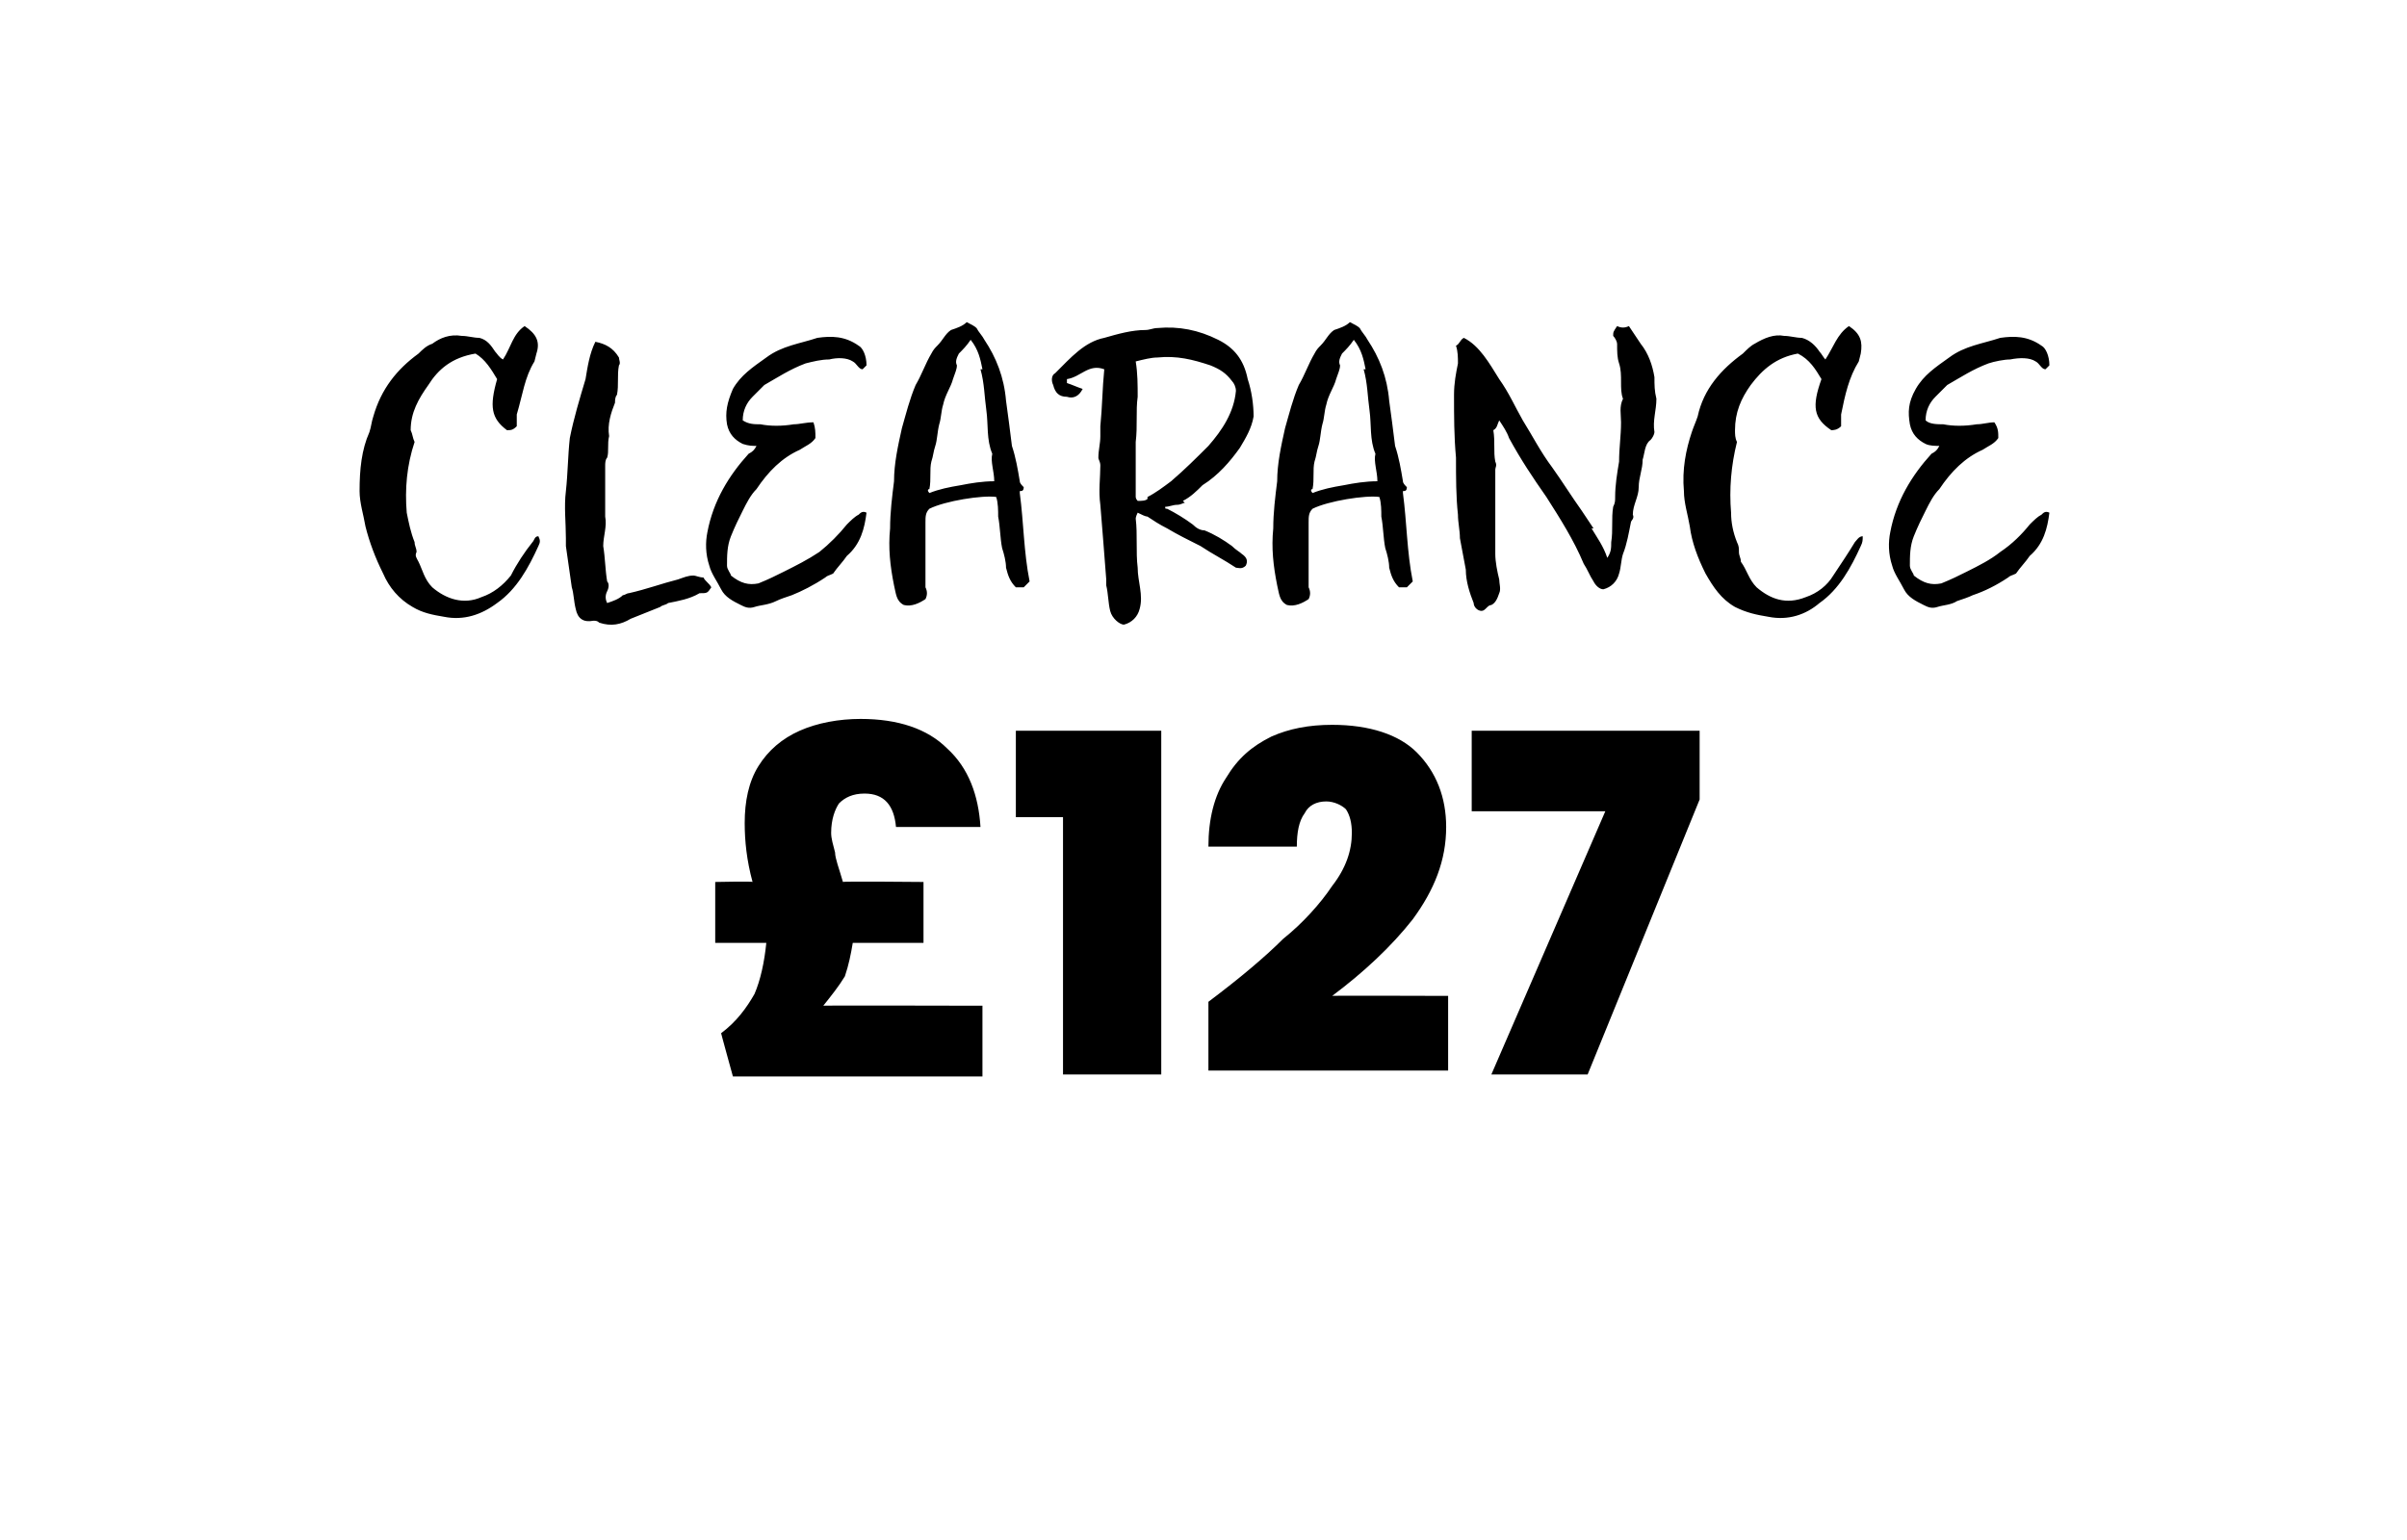 <?xml version="1.0" standalone="no"?><!DOCTYPE svg PUBLIC "-//W3C//DTD SVG 1.1//EN" "http://www.w3.org/Graphics/SVG/1.1/DTD/svg11.dtd"><svg xmlns="http://www.w3.org/2000/svg" version="1.1" width="122.5px" height="78.4px" viewBox="0 -3 122.5 78.4" style="top:-3px">  <desc>CLEARANCE £127</desc>  <defs/>  <g id="Polygon53743">    <path d="M 50 48.2 L 50 51.8 L 37.3 51.8 C 37.3 51.8 36.69 49.59 36.7 49.6 C 37.5 49 38 48.3 38.4 47.6 C 38.7 46.9 38.9 46 39 45 C 38.96 45 36.4 45 36.4 45 L 36.4 41.9 C 36.4 41.9 38.31 41.86 38.3 41.9 C 38 40.8 37.9 39.8 37.9 38.9 C 37.9 37.8 38.1 36.8 38.6 36 C 39.1 35.2 39.8 34.6 40.7 34.2 C 41.6 33.8 42.7 33.6 43.8 33.6 C 45.7 33.6 47.2 34.1 48.2 35.1 C 49.3 36.1 49.8 37.5 49.9 39.1 C 49.9 39.1 45.6 39.1 45.6 39.1 C 45.5 38 45 37.4 44 37.4 C 43.4 37.4 43 37.6 42.7 37.9 C 42.5 38.2 42.3 38.7 42.3 39.4 C 42.3 39.7 42.4 40 42.5 40.4 C 42.5 40.7 42.7 41.2 42.9 41.9 C 42.86 41.86 47 41.9 47 41.9 L 47 45 C 47 45 43.39 45 43.4 45 C 43.3 45.6 43.2 46.1 43 46.7 C 42.7 47.2 42.3 47.7 41.9 48.2 C 41.85 48.18 50 48.2 50 48.2 Z M 51.7 38.6 L 51.7 34.2 L 59.1 34.2 L 59.1 51.7 L 54.1 51.7 L 54.1 38.6 L 51.7 38.6 Z M 61.5 48 C 63.1 46.8 64.4 45.7 65.3 44.8 C 66.3 44 67.2 43 67.8 42.1 C 68.5 41.2 68.8 40.3 68.8 39.4 C 68.8 38.9 68.7 38.5 68.5 38.2 C 68.3 38 67.9 37.8 67.5 37.8 C 67 37.8 66.6 38 66.4 38.4 C 66.1 38.8 66 39.4 66 40.1 C 66 40.1 61.5 40.1 61.5 40.1 C 61.5 38.7 61.8 37.5 62.4 36.6 C 63 35.6 63.7 35 64.7 34.5 C 65.6 34.1 66.6 33.9 67.8 33.9 C 69.7 33.9 71.2 34.4 72.1 35.3 C 73.1 36.3 73.6 37.6 73.6 39.1 C 73.6 40.8 73 42.3 71.9 43.8 C 70.8 45.2 69.4 46.5 67.8 47.7 C 67.76 47.68 73.7 47.7 73.7 47.7 L 73.7 51.5 L 61.5 51.5 L 61.5 48 C 61.5 48 61.54 47.96 61.5 48 Z M 86.5 37.7 L 80.8 51.7 L 75.9 51.7 L 81.7 38.3 L 74.9 38.3 L 74.9 34.2 L 86.5 34.2 L 86.5 37.7 Z " stroke="none" fill="#000"/>  </g>  <g id="Polygon53742">    <path d="M 27.2 15.4 C 26.7 16.2 26.6 17.1 26.3 18.1 C 26.3 18.3 26.3 18.5 26.3 18.7 C 26.1 18.9 26 18.9 25.8 18.9 C 25 18.3 24.9 17.7 25.3 16.3 C 25 15.8 24.7 15.3 24.2 15 C 23 15.2 22.3 15.8 21.8 16.6 C 21.3 17.3 20.9 18 20.9 18.9 C 21 19.1 21 19.3 21.1 19.5 C 20.7 20.7 20.6 21.9 20.7 23.1 C 20.8 23.6 20.9 24.1 21.1 24.6 C 21.1 24.8 21.2 24.9 21.2 25.1 C 21.1 25.3 21.2 25.4 21.3 25.6 C 21.5 26 21.6 26.5 22 26.9 C 22.7 27.5 23.6 27.8 24.5 27.4 C 25.1 27.2 25.6 26.8 26 26.3 C 26.3 25.7 26.7 25.1 27.1 24.6 C 27.2 24.5 27.2 24.3 27.4 24.3 C 27.5 24.5 27.5 24.6 27.4 24.8 C 26.9 25.9 26.3 27 25.3 27.7 C 24.5 28.3 23.6 28.6 22.6 28.4 C 22 28.3 21.5 28.2 21 27.9 C 20.3 27.5 19.8 26.9 19.5 26.2 C 19.1 25.4 18.8 24.6 18.6 23.8 C 18.5 23.2 18.3 22.6 18.3 22 C 18.3 20.9 18.4 19.9 18.8 19 C 18.9 18.7 18.9 18.5 19 18.2 C 19.4 16.8 20.2 15.8 21.3 15 C 21.5 14.8 21.7 14.6 22 14.5 C 22.4 14.2 22.9 14 23.5 14.1 C 23.8 14.1 24.1 14.2 24.4 14.2 C 24.8 14.3 25 14.6 25.2 14.9 C 25.3 15 25.4 15.2 25.6 15.3 C 26 14.7 26.1 14 26.7 13.6 C 27.3 14 27.5 14.4 27.3 15 C 27.3 15 27.2 15.4 27.2 15.4 Z M 30.9 27.1 C 30.8 27.3 30.8 27.5 30.9 27.7 C 31.2 27.6 31.5 27.5 31.7 27.3 C 31.8 27.3 31.9 27.2 32 27.2 C 32.9 27 33.7 26.7 34.5 26.5 C 34.8 26.4 35 26.3 35.3 26.3 C 35.4 26.3 35.6 26.4 35.8 26.4 C 35.9 26.6 36.1 26.7 36.2 26.9 C 36 27.2 36 27.2 35.6 27.2 C 35.1 27.5 34.5 27.6 34 27.7 C 33.9 27.8 33.7 27.8 33.6 27.9 C 33.1 28.1 32.6 28.3 32.1 28.5 C 31.6 28.8 31.1 28.9 30.5 28.7 C 30.4 28.6 30.3 28.6 30.2 28.6 C 29.7 28.7 29.4 28.5 29.3 28 C 29.2 27.6 29.2 27.2 29.1 26.9 C 29 26.2 28.9 25.5 28.8 24.8 C 28.8 24.6 28.8 24.5 28.8 24.4 C 28.8 23.6 28.7 22.8 28.8 22 C 28.9 21.1 28.9 20.2 29 19.3 C 29.2 18.3 29.5 17.3 29.8 16.3 C 29.9 15.7 30 15 30.3 14.4 C 30.8 14.5 31.2 14.7 31.5 15.2 C 31.5 15.3 31.6 15.5 31.5 15.6 C 31.4 16.1 31.5 16.6 31.4 17.1 C 31.3 17.2 31.3 17.4 31.3 17.5 C 31.1 18 30.9 18.6 31 19.2 C 30.9 19.6 31 20 30.9 20.3 C 30.8 20.4 30.8 20.6 30.8 20.7 C 30.8 21.6 30.8 22.5 30.8 23.3 C 30.9 23.8 30.7 24.3 30.7 24.8 C 30.8 25.4 30.8 26 30.9 26.6 C 31 26.7 31 26.9 30.9 27.1 C 30.9 27.1 30.9 27.1 30.9 27.1 Z M 38.1 20.1 C 38.3 20 38.4 19.9 38.5 19.7 C 38.3 19.7 38.1 19.7 37.8 19.6 C 37.4 19.4 37.1 19.1 37 18.6 C 36.9 18 37 17.5 37.3 16.8 C 37.7 16.1 38.3 15.7 39 15.2 C 39.8 14.6 40.7 14.5 41.6 14.2 C 42.3 14.1 43 14.1 43.7 14.6 C 43.9 14.7 44.1 15.1 44.1 15.6 C 44 15.7 44 15.7 43.9 15.8 C 43.7 15.8 43.6 15.5 43.4 15.4 C 43.1 15.2 42.6 15.2 42.2 15.3 C 41.8 15.3 41.4 15.4 41 15.5 C 40.2 15.8 39.6 16.2 38.9 16.6 C 38.7 16.8 38.5 17 38.3 17.2 C 38 17.5 37.8 17.9 37.8 18.4 C 38.1 18.6 38.4 18.6 38.7 18.6 C 39.2 18.7 39.8 18.7 40.4 18.6 C 40.7 18.6 41 18.5 41.4 18.5 C 41.5 18.8 41.5 19 41.5 19.3 C 41.3 19.6 41 19.7 40.7 19.9 C 39.8 20.3 39.1 21 38.5 21.9 C 38.2 22.2 38 22.6 37.8 23 C 37.6 23.4 37.4 23.8 37.2 24.3 C 37 24.8 37 25.3 37 25.8 C 37 26 37.2 26.2 37.2 26.3 C 37.7 26.7 38.1 26.8 38.6 26.7 C 39.1 26.5 39.5 26.3 39.9 26.1 C 40.5 25.8 41.1 25.5 41.7 25.1 C 42.2 24.7 42.7 24.2 43.1 23.7 C 43.3 23.5 43.5 23.3 43.7 23.2 C 43.8 23.1 43.9 23 44.1 23.1 C 44 23.9 43.8 24.7 43.1 25.3 C 42.9 25.6 42.6 25.9 42.4 26.2 C 42.2 26.3 42.1 26.3 42 26.4 C 41.4 26.8 40.8 27.1 40.3 27.3 C 40 27.4 39.7 27.5 39.5 27.6 C 39.1 27.8 38.7 27.8 38.4 27.9 C 38.1 28 37.9 27.9 37.7 27.8 C 37.3 27.6 36.9 27.4 36.7 27 C 36.5 26.6 36.2 26.2 36.1 25.8 C 35.9 25.2 35.9 24.6 36 24.1 C 36.3 22.5 37.1 21.2 38.1 20.1 C 38.1 20.1 38.1 20.1 38.1 20.1 Z M 51.9 22.1 C 52.1 23.6 52.1 25.1 52.4 26.6 C 52.3 26.7 52.2 26.8 52.1 26.9 C 52 26.9 51.8 26.9 51.7 26.9 C 51.4 26.6 51.3 26.3 51.2 25.9 C 51.2 25.6 51.1 25.2 51 24.9 C 50.9 24.4 50.9 23.8 50.8 23.3 C 50.8 23 50.8 22.6 50.7 22.3 C 50 22.2 48.1 22.5 47.3 22.9 C 47.1 23.1 47.1 23.3 47.1 23.6 C 47.1 24.5 47.1 25.5 47.1 26.4 C 47.1 26.6 47.1 26.7 47.1 26.9 C 47.2 27.1 47.2 27.3 47.1 27.5 C 46.8 27.7 46.4 27.9 46 27.8 C 45.6 27.6 45.6 27.2 45.5 26.8 C 45.3 25.8 45.2 24.9 45.3 23.9 C 45.3 23.1 45.4 22.3 45.5 21.5 C 45.5 20.6 45.7 19.7 45.9 18.8 C 46.1 18.1 46.3 17.3 46.6 16.6 C 46.9 16.1 47.1 15.5 47.4 15 C 47.5 14.8 47.6 14.7 47.7 14.6 C 48 14.3 48.1 14 48.4 13.8 C 48.7 13.7 49 13.6 49.2 13.4 C 49.4 13.5 49.6 13.6 49.7 13.7 C 49.8 13.9 50 14.1 50.1 14.3 C 50.7 15.2 51.1 16.2 51.2 17.4 C 51.3 18.1 51.4 18.9 51.5 19.7 C 51.7 20.3 51.8 20.9 51.9 21.5 C 51.9 21.6 52 21.7 52.1 21.8 C 52.1 22 52 22 51.9 22 C 51.9 22 51.9 22.1 51.9 22.1 Z M 50 15.8 C 49.9 15.3 49.8 14.8 49.4 14.3 C 49.2 14.6 49 14.8 48.8 15 C 48.7 15.2 48.6 15.4 48.7 15.6 C 48.7 15.8 48.6 16 48.5 16.3 C 48.4 16.7 48.1 17.1 48 17.6 C 47.9 17.9 47.9 18.3 47.8 18.6 C 47.7 19 47.7 19.4 47.6 19.7 C 47.5 20 47.5 20.2 47.4 20.5 C 47.3 20.9 47.4 21.4 47.3 21.9 C 47.2 21.9 47.2 22 47.3 22.1 C 47.8 21.9 48.3 21.8 48.9 21.7 C 49.4 21.6 50 21.5 50.6 21.5 C 50.6 21 50.4 20.5 50.5 20.1 C 50.2 19.4 50.3 18.6 50.2 17.9 C 50.1 17.2 50.1 16.5 49.9 15.8 C 49.9 15.8 50 15.8 50 15.8 Z M 60.3 22.6 C 60.2 22.6 60.1 22.7 59.9 22.7 C 59.7 22.7 59.5 22.8 59.3 22.8 C 59.3 22.9 59.3 22.9 59.4 22.9 C 59.8 23.1 60.3 23.4 60.7 23.7 C 60.9 23.9 61.1 24 61.3 24 C 61.8 24.2 62.3 24.5 62.7 24.8 C 62.9 25 63.1 25.1 63.2 25.2 C 63.5 25.4 63.5 25.6 63.4 25.8 C 63.2 26 63 25.9 62.9 25.9 C 62.3 25.5 61.7 25.2 61.1 24.8 C 60.5 24.5 59.9 24.2 59.4 23.9 C 59 23.7 58.7 23.5 58.4 23.3 C 58.3 23.3 58.1 23.2 57.9 23.1 C 57.8 23.3 57.8 23.4 57.8 23.4 C 57.9 24.2 57.8 25.1 57.9 25.9 C 57.9 26.6 58.2 27.3 58 28 C 57.9 28.4 57.6 28.7 57.2 28.8 C 57 28.8 56.6 28.5 56.5 28.1 C 56.4 27.7 56.4 27.2 56.3 26.8 C 56.3 26.7 56.3 26.6 56.3 26.5 C 56.2 25.2 56.1 23.9 56 22.7 C 55.9 22 56 21.3 56 20.7 C 56 20.5 55.9 20.4 55.9 20.3 C 55.9 19.9 56 19.6 56 19.2 C 56 19 56 18.9 56 18.7 C 56.1 17.7 56.1 16.8 56.2 15.8 C 55.4 15.5 55 16.2 54.3 16.3 C 54.3 16.4 54.3 16.4 54.3 16.5 C 54.6 16.6 54.8 16.7 55.1 16.8 C 54.9 17.2 54.6 17.3 54.3 17.2 C 53.9 17.2 53.7 17 53.6 16.6 C 53.5 16.4 53.5 16.1 53.7 16 C 54.5 15.2 55.2 14.4 56.2 14.2 C 56.9 14 57.6 13.8 58.3 13.8 C 58.5 13.8 58.7 13.7 58.9 13.7 C 60 13.6 61 13.8 62 14.3 C 62.8 14.7 63.3 15.3 63.5 16.3 C 63.7 16.9 63.8 17.6 63.8 18.2 C 63.7 18.8 63.4 19.3 63.1 19.8 C 62.6 20.5 62 21.2 61.2 21.7 C 60.9 22 60.6 22.3 60.2 22.5 C 60.2 22.5 60.3 22.6 60.3 22.6 Z M 58.4 22.3 C 58.8 22.1 59.2 21.8 59.6 21.5 C 60.3 20.9 60.9 20.3 61.5 19.7 C 62.2 18.9 62.8 18 62.9 16.9 C 62.9 16.7 62.8 16.5 62.7 16.4 C 62.4 16 62.1 15.8 61.6 15.6 C 60.7 15.3 59.9 15.1 58.9 15.2 C 58.6 15.2 58.2 15.3 57.8 15.4 C 57.9 16 57.9 16.6 57.9 17.2 C 57.8 17.9 57.9 18.7 57.8 19.5 C 57.8 19.8 57.8 20 57.8 20.3 C 57.8 21 57.8 21.6 57.8 22.3 C 57.8 22.3 57.8 22.4 57.9 22.5 C 58.1 22.5 58.3 22.5 58.4 22.4 C 58.4 22.4 58.4 22.3 58.4 22.3 Z M 71.4 22.1 C 71.6 23.6 71.6 25.1 71.9 26.6 C 71.8 26.7 71.7 26.8 71.6 26.9 C 71.5 26.9 71.3 26.9 71.2 26.9 C 70.9 26.6 70.8 26.3 70.7 25.9 C 70.7 25.6 70.6 25.2 70.5 24.9 C 70.4 24.4 70.4 23.8 70.3 23.3 C 70.3 23 70.3 22.6 70.2 22.3 C 69.5 22.2 67.6 22.5 66.8 22.9 C 66.6 23.1 66.6 23.3 66.6 23.6 C 66.6 24.5 66.6 25.5 66.6 26.4 C 66.6 26.6 66.6 26.7 66.6 26.9 C 66.7 27.1 66.7 27.3 66.6 27.5 C 66.3 27.7 65.9 27.9 65.5 27.8 C 65.1 27.6 65.1 27.2 65 26.8 C 64.8 25.8 64.7 24.9 64.8 23.9 C 64.8 23.1 64.9 22.3 65 21.5 C 65 20.6 65.2 19.7 65.4 18.8 C 65.6 18.1 65.8 17.3 66.1 16.6 C 66.4 16.1 66.6 15.5 66.9 15 C 67 14.8 67.1 14.7 67.2 14.6 C 67.5 14.3 67.6 14 67.9 13.8 C 68.2 13.7 68.5 13.6 68.7 13.4 C 68.9 13.5 69.1 13.6 69.2 13.7 C 69.3 13.9 69.5 14.1 69.6 14.3 C 70.2 15.2 70.6 16.2 70.7 17.4 C 70.8 18.1 70.9 18.9 71 19.7 C 71.2 20.3 71.3 20.9 71.4 21.5 C 71.4 21.6 71.5 21.7 71.6 21.8 C 71.6 22 71.5 22 71.4 22 C 71.4 22 71.4 22.1 71.4 22.1 Z M 69.5 15.8 C 69.4 15.3 69.3 14.8 68.9 14.3 C 68.7 14.6 68.5 14.8 68.3 15 C 68.2 15.2 68.1 15.4 68.2 15.6 C 68.2 15.8 68.1 16 68 16.3 C 67.9 16.7 67.6 17.1 67.5 17.6 C 67.4 17.9 67.4 18.3 67.3 18.6 C 67.2 19 67.2 19.4 67.1 19.7 C 67 20 67 20.2 66.9 20.5 C 66.8 20.9 66.9 21.4 66.8 21.9 C 66.7 21.9 66.7 22 66.8 22.1 C 67.3 21.9 67.8 21.8 68.4 21.7 C 68.9 21.6 69.5 21.5 70.1 21.5 C 70.1 21 69.9 20.5 70 20.1 C 69.7 19.4 69.8 18.6 69.7 17.9 C 69.6 17.2 69.6 16.5 69.4 15.8 C 69.4 15.8 69.5 15.8 69.5 15.8 Z M 81 23.9 C 81.3 24.4 81.6 24.8 81.8 25.4 C 82 25.1 82 24.9 82 24.6 C 82.1 24 82 23.4 82.1 22.8 C 82.2 22.6 82.2 22.5 82.2 22.3 C 82.2 21.7 82.3 21.1 82.4 20.5 C 82.4 19.8 82.5 19.2 82.5 18.5 C 82.5 18.1 82.4 17.7 82.6 17.3 C 82.4 16.8 82.6 16.1 82.4 15.5 C 82.3 15.2 82.3 14.9 82.3 14.5 C 82.3 14.4 82.2 14.2 82.1 14.1 C 82.1 13.9 82.1 13.9 82.3 13.6 C 82.5 13.7 82.7 13.7 82.9 13.6 C 83.1 13.9 83.3 14.2 83.5 14.5 C 83.9 15 84.1 15.6 84.2 16.2 C 84.2 16.6 84.2 16.9 84.3 17.3 C 84.3 17.9 84.1 18.4 84.2 19 C 84.2 19.1 84.1 19.3 84 19.4 C 83.7 19.6 83.7 20.1 83.6 20.4 C 83.6 20.9 83.4 21.3 83.4 21.8 C 83.4 22.3 83.1 22.7 83.1 23.2 C 83.2 23.4 83 23.5 83 23.6 C 82.9 24.1 82.8 24.7 82.6 25.2 C 82.5 25.5 82.5 25.9 82.4 26.2 C 82.3 26.6 82 26.9 81.6 27 C 81.4 27 81.2 26.8 81.1 26.6 C 80.9 26.3 80.8 26 80.6 25.7 C 80.1 24.5 79.4 23.4 78.7 22.3 C 78 21.3 77.4 20.4 76.8 19.3 C 76.7 19 76.5 18.7 76.3 18.4 C 76.2 18.6 76.2 18.8 76 18.9 C 76.1 19.5 76 20 76.1 20.5 C 76.2 20.7 76.1 20.8 76.1 20.9 C 76.1 22.3 76.1 23.7 76.1 25.2 C 76.1 25.6 76.2 26.1 76.3 26.5 C 76.3 26.7 76.4 27 76.3 27.2 C 76.2 27.5 76.1 27.7 75.9 27.8 C 75.7 27.8 75.6 28.1 75.4 28.1 C 75.2 28.1 75 27.9 75 27.7 C 74.8 27.2 74.6 26.6 74.6 26 C 74.5 25.5 74.4 24.9 74.3 24.4 C 74.3 24 74.2 23.6 74.2 23.2 C 74.1 22.3 74.1 21.3 74.1 20.3 C 74 19.2 74 18.2 74 17.1 C 74 16.5 74.1 16 74.2 15.5 C 74.2 15.2 74.2 14.9 74.1 14.6 C 74.3 14.5 74.3 14.3 74.5 14.2 C 75.3 14.6 75.8 15.5 76.3 16.3 C 76.8 17 77.1 17.7 77.5 18.4 C 78 19.2 78.4 20 79 20.8 C 79.5 21.5 80 22.3 80.5 23 C 80.7 23.3 80.9 23.6 81.1 23.9 C 81.1 23.9 81 23.9 81 23.9 Z M 94.6 15.4 C 94.1 16.2 93.9 17.1 93.7 18.1 C 93.7 18.3 93.7 18.5 93.7 18.7 C 93.5 18.9 93.3 18.9 93.2 18.9 C 92.3 18.3 92.2 17.7 92.7 16.3 C 92.4 15.8 92.1 15.3 91.5 15 C 90.4 15.2 89.7 15.8 89.1 16.6 C 88.6 17.3 88.3 18 88.3 18.9 C 88.3 19.1 88.3 19.3 88.4 19.5 C 88.1 20.7 88 21.9 88.1 23.1 C 88.1 23.6 88.2 24.1 88.4 24.6 C 88.5 24.8 88.5 24.9 88.5 25.1 C 88.5 25.3 88.6 25.4 88.6 25.6 C 88.9 26 89 26.5 89.4 26.9 C 90.1 27.5 90.9 27.8 91.9 27.4 C 92.5 27.2 93 26.8 93.3 26.3 C 93.7 25.7 94.1 25.1 94.4 24.6 C 94.5 24.5 94.6 24.3 94.8 24.3 C 94.8 24.5 94.8 24.6 94.7 24.8 C 94.2 25.9 93.6 27 92.6 27.7 C 91.9 28.3 91 28.6 90 28.4 C 89.4 28.3 88.9 28.2 88.3 27.9 C 87.6 27.5 87.2 26.9 86.8 26.2 C 86.4 25.4 86.1 24.6 86 23.8 C 85.9 23.2 85.7 22.6 85.7 22 C 85.6 20.9 85.8 19.9 86.1 19 C 86.2 18.7 86.3 18.5 86.4 18.2 C 86.7 16.8 87.6 15.8 88.7 15 C 88.9 14.8 89.1 14.6 89.3 14.5 C 89.8 14.2 90.3 14 90.8 14.1 C 91.1 14.1 91.4 14.2 91.7 14.2 C 92.1 14.3 92.4 14.6 92.6 14.9 C 92.7 15 92.8 15.2 92.9 15.3 C 93.3 14.7 93.5 14 94.1 13.6 C 94.7 14 94.8 14.4 94.7 15 C 94.7 15 94.6 15.4 94.6 15.4 Z M 98.3 20.1 C 98.5 20 98.6 19.9 98.7 19.7 C 98.5 19.7 98.2 19.7 98 19.6 C 97.6 19.4 97.3 19.1 97.2 18.6 C 97.1 18 97.1 17.5 97.5 16.8 C 97.9 16.1 98.5 15.7 99.2 15.2 C 100 14.6 100.9 14.5 101.8 14.2 C 102.5 14.1 103.2 14.1 103.9 14.6 C 104.1 14.7 104.3 15.1 104.3 15.6 C 104.2 15.7 104.2 15.7 104.1 15.8 C 103.9 15.8 103.8 15.5 103.6 15.4 C 103.3 15.2 102.8 15.2 102.3 15.3 C 102 15.3 101.5 15.4 101.2 15.5 C 100.4 15.8 99.8 16.2 99.1 16.6 C 98.9 16.8 98.7 17 98.5 17.2 C 98.2 17.5 98 17.9 98 18.4 C 98.2 18.6 98.6 18.6 98.9 18.6 C 99.4 18.7 100 18.7 100.6 18.6 C 100.9 18.6 101.2 18.5 101.5 18.5 C 101.7 18.8 101.7 19 101.7 19.3 C 101.5 19.6 101.2 19.7 100.9 19.9 C 100 20.3 99.3 21 98.7 21.9 C 98.4 22.2 98.2 22.6 98 23 C 97.8 23.4 97.6 23.8 97.4 24.3 C 97.2 24.8 97.2 25.3 97.2 25.8 C 97.2 26 97.4 26.2 97.4 26.3 C 97.9 26.7 98.3 26.8 98.8 26.7 C 99.3 26.5 99.7 26.3 100.1 26.1 C 100.7 25.8 101.3 25.5 101.8 25.1 C 102.4 24.7 102.9 24.2 103.3 23.7 C 103.5 23.5 103.7 23.3 103.9 23.2 C 104 23.1 104.1 23 104.3 23.1 C 104.2 23.9 104 24.7 103.3 25.3 C 103.1 25.6 102.8 25.9 102.6 26.2 C 102.4 26.3 102.3 26.3 102.2 26.4 C 101.6 26.8 101 27.1 100.4 27.3 C 100.2 27.4 99.9 27.5 99.6 27.6 C 99.3 27.8 98.9 27.8 98.6 27.9 C 98.3 28 98.1 27.9 97.9 27.8 C 97.5 27.6 97.1 27.4 96.9 27 C 96.7 26.6 96.4 26.2 96.3 25.8 C 96.1 25.2 96.1 24.6 96.2 24.1 C 96.5 22.5 97.3 21.2 98.3 20.1 C 98.3 20.1 98.3 20.1 98.3 20.1 Z " stroke="none" fill="#000"/>  </g></svg>